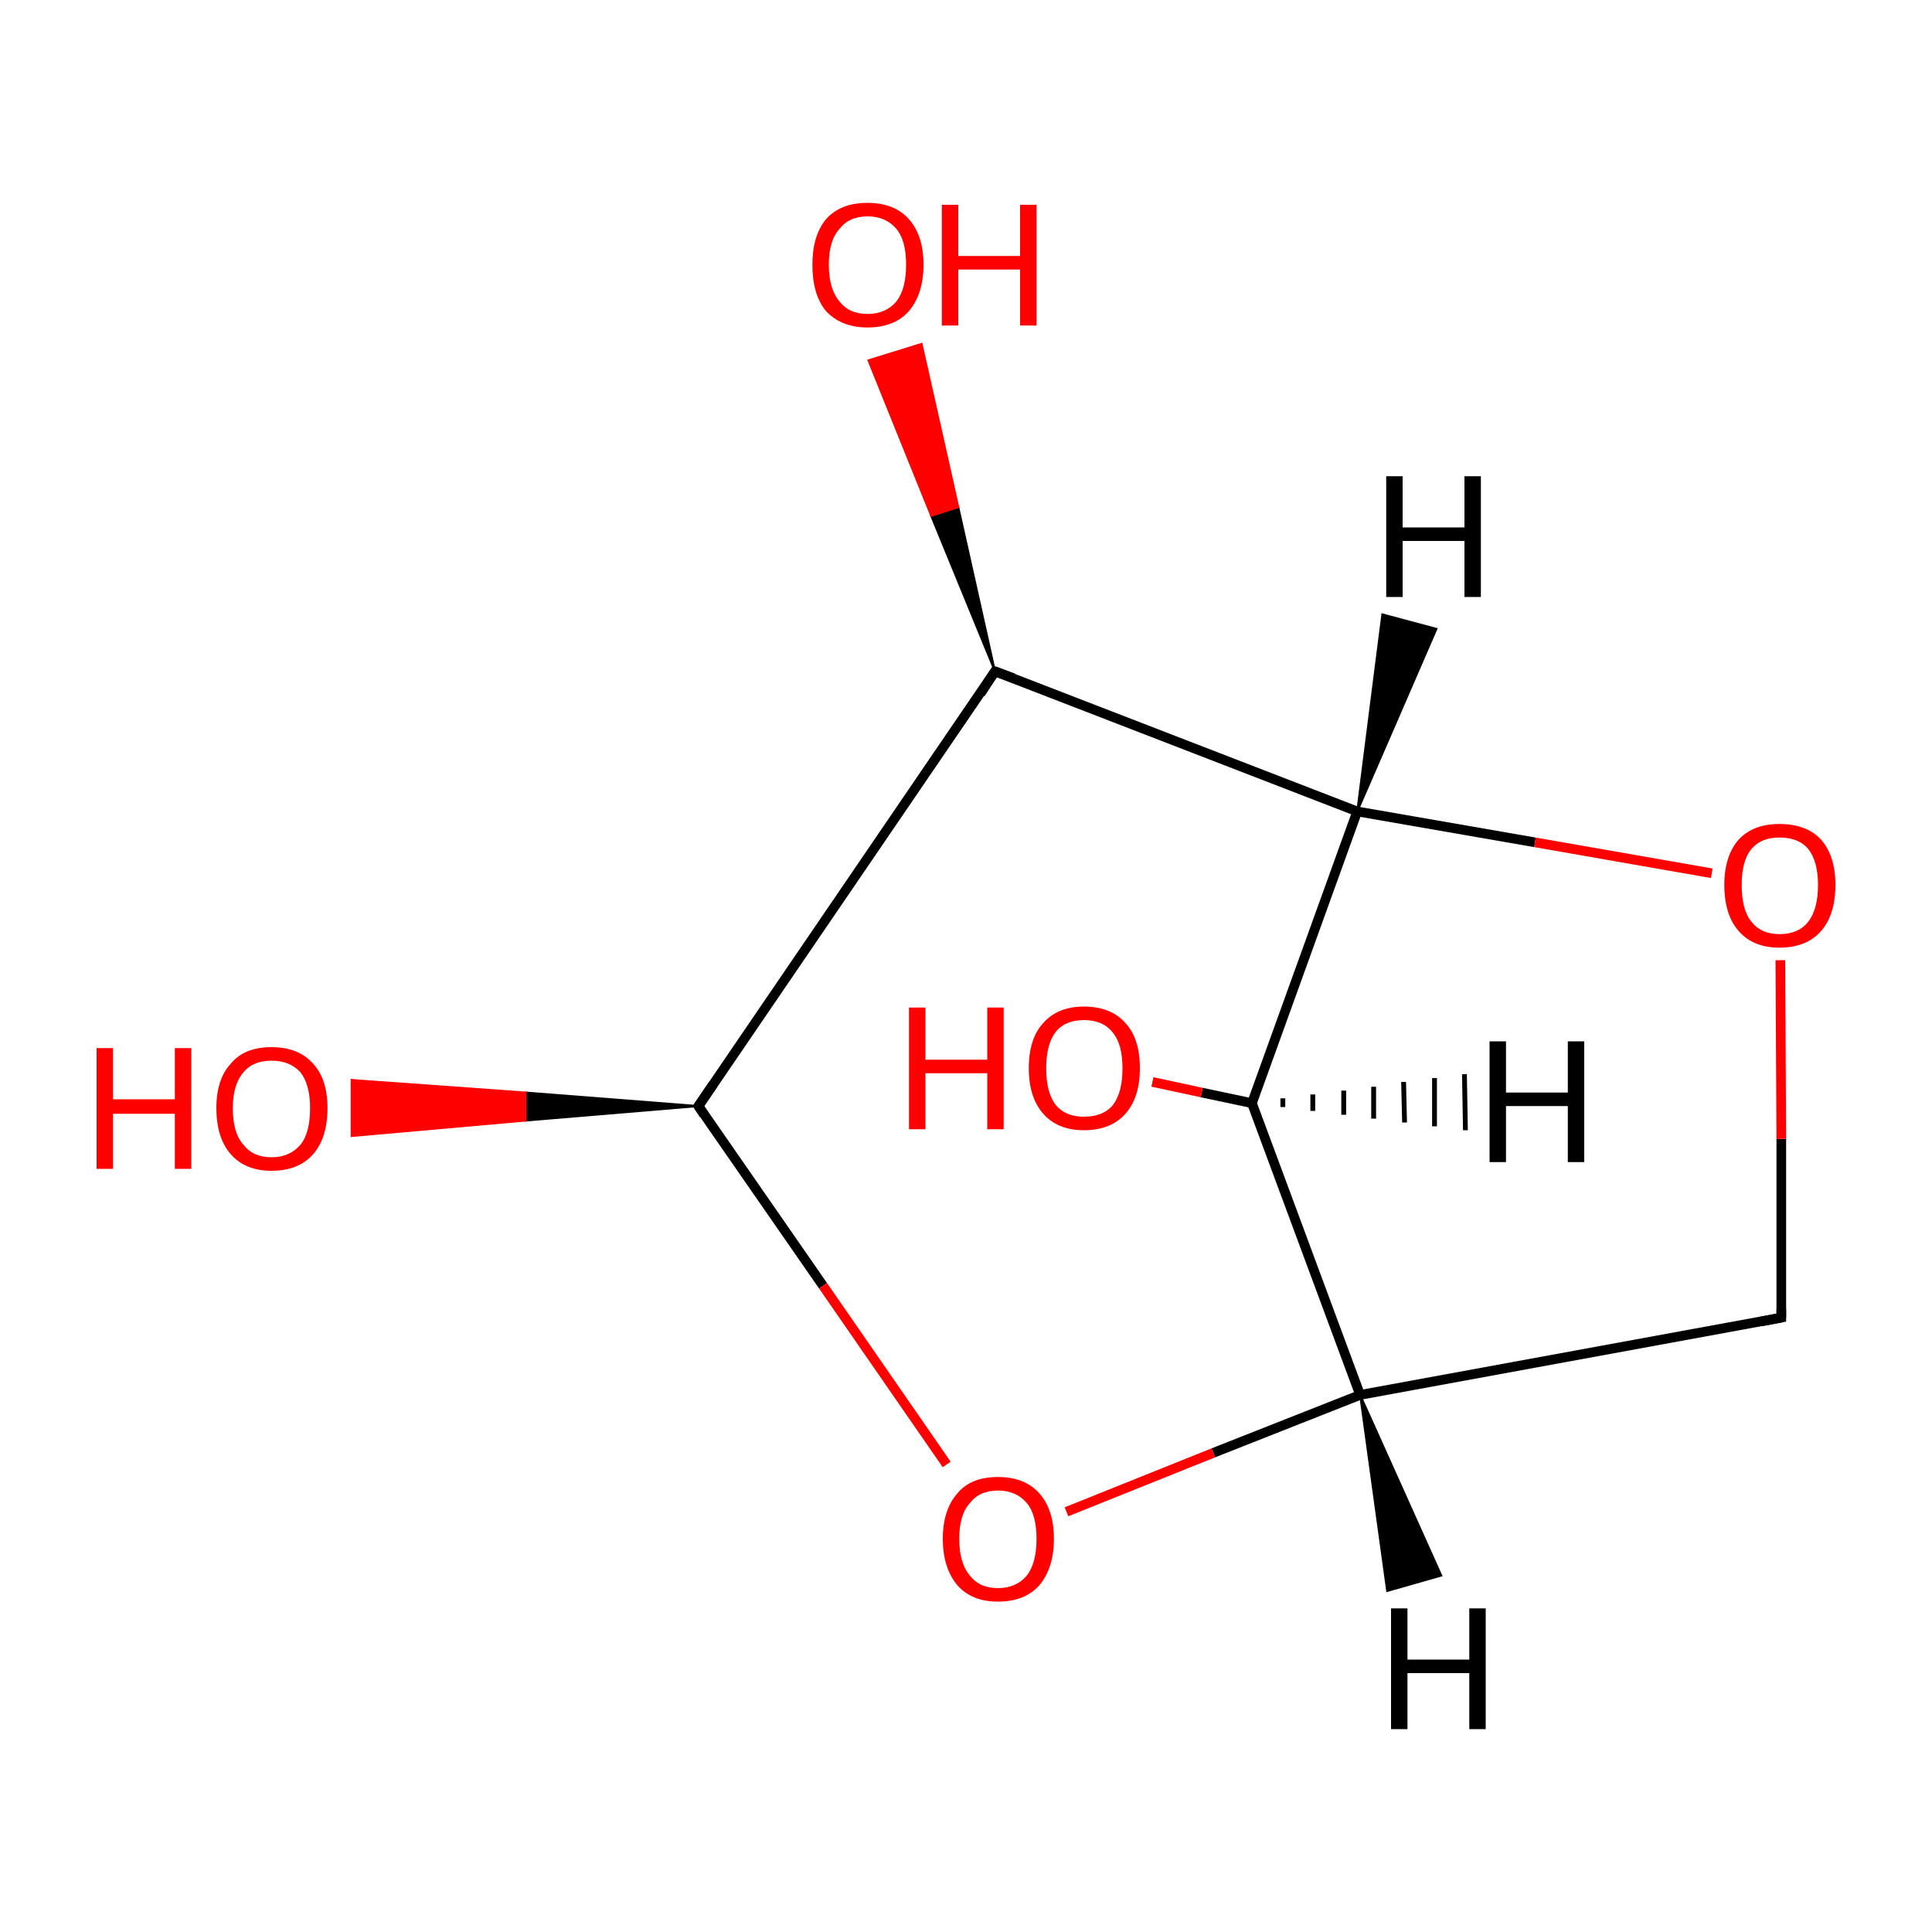 <?xml version='1.0' encoding='iso-8859-1'?>
<svg version='1.1' baseProfile='full'
              xmlns='http://www.w3.org/2000/svg'
                      xmlns:rdkit='http://www.rdkit.org/xml'
                      xmlns:xlink='http://www.w3.org/1999/xlink'
                  xml:space='preserve'
width='200px' height='200px' viewBox='0 0 200 200'>
<!-- END OF HEADER -->
<rect style='opacity:1.0;fill:#FFFFFF;stroke:none' width='200.0' height='200.0' x='0.0' y='0.0'> </rect>
<path class='bond-0 atom-0 atom-1' d='M 72.3,114.5 L 103.0,69.5' style='fill:none;fill-rule:evenodd;stroke:#000000;stroke-width:1.0px;stroke-linecap:butt;stroke-linejoin:miter;stroke-opacity:1' />
<path class='bond-1 atom-0 atom-6' d='M 72.3,114.5 L 54.4,116.0 L 54.4,113.1 Z' style='fill:#000000;fill-rule:evenodd;fill-opacity:1;stroke:#000000;stroke-width:0.2px;stroke-linecap:butt;stroke-linejoin:miter;stroke-opacity:1;' />
<path class='bond-1 atom-0 atom-6' d='M 54.4,116.0 L 36.4,111.8 L 36.4,117.6 Z' style='fill:#FF0000;fill-rule:evenodd;fill-opacity:1;stroke:#FF0000;stroke-width:0.2px;stroke-linecap:butt;stroke-linejoin:miter;stroke-opacity:1;' />
<path class='bond-1 atom-0 atom-6' d='M 54.4,116.0 L 54.4,113.1 L 36.4,111.8 Z' style='fill:#FF0000;fill-rule:evenodd;fill-opacity:1;stroke:#FF0000;stroke-width:0.2px;stroke-linecap:butt;stroke-linejoin:miter;stroke-opacity:1;' />
<path class='bond-2 atom-0 atom-10' d='M 72.3,114.5 L 85.2,133.1' style='fill:none;fill-rule:evenodd;stroke:#000000;stroke-width:1.0px;stroke-linecap:butt;stroke-linejoin:miter;stroke-opacity:1' />
<path class='bond-2 atom-0 atom-10' d='M 85.2,133.1 L 98.0,151.6' style='fill:none;fill-rule:evenodd;stroke:#FF0000;stroke-width:1.0px;stroke-linecap:butt;stroke-linejoin:miter;stroke-opacity:1' />
<path class='bond-3 atom-1 atom-2' d='M 103.0,69.5 L 140.5,84.0' style='fill:none;fill-rule:evenodd;stroke:#000000;stroke-width:1.0px;stroke-linecap:butt;stroke-linejoin:miter;stroke-opacity:1' />
<path class='bond-4 atom-1 atom-7' d='M 103.0,69.5 L 96.4,53.4 L 99.2,52.5 Z' style='fill:#000000;fill-rule:evenodd;fill-opacity:1;stroke:#000000;stroke-width:0.2px;stroke-linecap:butt;stroke-linejoin:miter;stroke-opacity:1;' />
<path class='bond-4 atom-1 atom-7' d='M 96.4,53.4 L 95.4,35.6 L 89.9,37.3 Z' style='fill:#FF0000;fill-rule:evenodd;fill-opacity:1;stroke:#FF0000;stroke-width:0.2px;stroke-linecap:butt;stroke-linejoin:miter;stroke-opacity:1;' />
<path class='bond-4 atom-1 atom-7' d='M 96.4,53.4 L 99.2,52.5 L 95.4,35.6 Z' style='fill:#FF0000;fill-rule:evenodd;fill-opacity:1;stroke:#FF0000;stroke-width:0.2px;stroke-linecap:butt;stroke-linejoin:miter;stroke-opacity:1;' />
<path class='bond-5 atom-2 atom-3' d='M 140.5,84.0 L 129.6,114.2' style='fill:none;fill-rule:evenodd;stroke:#000000;stroke-width:1.0px;stroke-linecap:butt;stroke-linejoin:miter;stroke-opacity:1' />
<path class='bond-6 atom-2 atom-8' d='M 140.5,84.0 L 158.9,87.2' style='fill:none;fill-rule:evenodd;stroke:#000000;stroke-width:1.0px;stroke-linecap:butt;stroke-linejoin:miter;stroke-opacity:1' />
<path class='bond-6 atom-2 atom-8' d='M 158.9,87.2 L 177.2,90.4' style='fill:none;fill-rule:evenodd;stroke:#FF0000;stroke-width:1.0px;stroke-linecap:butt;stroke-linejoin:miter;stroke-opacity:1' />
<path class='bond-7 atom-3 atom-4' d='M 129.6,114.2 L 140.8,144.4' style='fill:none;fill-rule:evenodd;stroke:#000000;stroke-width:1.0px;stroke-linecap:butt;stroke-linejoin:miter;stroke-opacity:1' />
<path class='bond-8 atom-3 atom-9' d='M 129.6,114.2 L 124.4,113.1' style='fill:none;fill-rule:evenodd;stroke:#000000;stroke-width:1.0px;stroke-linecap:butt;stroke-linejoin:miter;stroke-opacity:1' />
<path class='bond-8 atom-3 atom-9' d='M 124.4,113.1 L 119.3,112.0' style='fill:none;fill-rule:evenodd;stroke:#FF0000;stroke-width:1.0px;stroke-linecap:butt;stroke-linejoin:miter;stroke-opacity:1' />
<path class='bond-9 atom-4 atom-5' d='M 140.8,144.4 L 184.4,136.4' style='fill:none;fill-rule:evenodd;stroke:#000000;stroke-width:1.0px;stroke-linecap:butt;stroke-linejoin:miter;stroke-opacity:1' />
<path class='bond-10 atom-4 atom-10' d='M 140.8,144.4 L 125.6,150.4' style='fill:none;fill-rule:evenodd;stroke:#000000;stroke-width:1.0px;stroke-linecap:butt;stroke-linejoin:miter;stroke-opacity:1' />
<path class='bond-10 atom-4 atom-10' d='M 125.6,150.4 L 110.4,156.5' style='fill:none;fill-rule:evenodd;stroke:#FF0000;stroke-width:1.0px;stroke-linecap:butt;stroke-linejoin:miter;stroke-opacity:1' />
<path class='bond-11 atom-5 atom-8' d='M 184.4,136.4 L 184.4,117.9' style='fill:none;fill-rule:evenodd;stroke:#000000;stroke-width:1.0px;stroke-linecap:butt;stroke-linejoin:miter;stroke-opacity:1' />
<path class='bond-11 atom-5 atom-8' d='M 184.4,117.9 L 184.3,99.4' style='fill:none;fill-rule:evenodd;stroke:#FF0000;stroke-width:1.0px;stroke-linecap:butt;stroke-linejoin:miter;stroke-opacity:1' />
<path class='bond-12 atom-2 atom-11' d='M 140.5,84.0 L 143.1,63.6 L 148.7,65.1 Z' style='fill:#000000;fill-rule:evenodd;fill-opacity:1;stroke:#000000;stroke-width:0.2px;stroke-linecap:butt;stroke-linejoin:miter;stroke-opacity:1;' />
<path class='bond-13 atom-3 atom-12' d='M 132.8,113.7 L 132.8,114.6' style='fill:none;fill-rule:evenodd;stroke:#000000;stroke-width:0.5px;stroke-linecap:butt;stroke-linejoin:miter;stroke-opacity:1' />
<path class='bond-13 atom-3 atom-12' d='M 135.9,113.3 L 135.9,115.0' style='fill:none;fill-rule:evenodd;stroke:#000000;stroke-width:0.5px;stroke-linecap:butt;stroke-linejoin:miter;stroke-opacity:1' />
<path class='bond-13 atom-3 atom-12' d='M 139.1,112.9 L 139.1,115.4' style='fill:none;fill-rule:evenodd;stroke:#000000;stroke-width:0.5px;stroke-linecap:butt;stroke-linejoin:miter;stroke-opacity:1' />
<path class='bond-13 atom-3 atom-12' d='M 142.2,112.5 L 142.2,115.8' style='fill:none;fill-rule:evenodd;stroke:#000000;stroke-width:0.5px;stroke-linecap:butt;stroke-linejoin:miter;stroke-opacity:1' />
<path class='bond-13 atom-3 atom-12' d='M 145.3,112.0 L 145.4,116.2' style='fill:none;fill-rule:evenodd;stroke:#000000;stroke-width:0.5px;stroke-linecap:butt;stroke-linejoin:miter;stroke-opacity:1' />
<path class='bond-13 atom-3 atom-12' d='M 148.5,111.6 L 148.5,116.6' style='fill:none;fill-rule:evenodd;stroke:#000000;stroke-width:0.5px;stroke-linecap:butt;stroke-linejoin:miter;stroke-opacity:1' />
<path class='bond-13 atom-3 atom-12' d='M 151.6,111.2 L 151.7,117.0' style='fill:none;fill-rule:evenodd;stroke:#000000;stroke-width:0.5px;stroke-linecap:butt;stroke-linejoin:miter;stroke-opacity:1' />
<path class='bond-14 atom-4 atom-13' d='M 140.8,144.4 L 149.2,163.1 L 143.6,164.7 Z' style='fill:#000000;fill-rule:evenodd;fill-opacity:1;stroke:#000000;stroke-width:0.2px;stroke-linecap:butt;stroke-linejoin:miter;stroke-opacity:1;' />
<path d='M 73.8,112.3 L 72.3,114.5 L 72.9,115.4' style='fill:none;stroke:#000000;stroke-width:1.0px;stroke-linecap:butt;stroke-linejoin:miter;stroke-opacity:1;' />
<path d='M 101.5,71.8 L 103.0,69.5 L 104.9,70.2' style='fill:none;stroke:#000000;stroke-width:1.0px;stroke-linecap:butt;stroke-linejoin:miter;stroke-opacity:1;' />
<path d='M 182.3,136.8 L 184.4,136.4 L 184.4,135.5' style='fill:none;stroke:#000000;stroke-width:1.0px;stroke-linecap:butt;stroke-linejoin:miter;stroke-opacity:1;' />
<path class='atom-6' d='M 10.0 108.5
L 11.7 108.5
L 11.7 113.8
L 18.1 113.8
L 18.1 108.5
L 19.8 108.5
L 19.8 121.0
L 18.1 121.0
L 18.1 115.3
L 11.7 115.3
L 11.7 121.0
L 10.0 121.0
L 10.0 108.5
' fill='#FF0000'/>
<path class='atom-6' d='M 22.4 114.7
Q 22.4 111.7, 23.9 110.1
Q 25.3 108.4, 28.1 108.4
Q 30.9 108.4, 32.4 110.1
Q 33.9 111.7, 33.9 114.7
Q 33.9 117.8, 32.4 119.5
Q 30.9 121.2, 28.1 121.2
Q 25.4 121.2, 23.9 119.5
Q 22.4 117.8, 22.4 114.7
M 28.1 119.8
Q 30.0 119.8, 31.1 118.5
Q 32.1 117.3, 32.1 114.7
Q 32.1 112.3, 31.1 111.0
Q 30.0 109.8, 28.1 109.8
Q 26.2 109.8, 25.2 111.0
Q 24.1 112.3, 24.1 114.7
Q 24.1 117.3, 25.2 118.5
Q 26.2 119.8, 28.1 119.8
' fill='#FF0000'/>
<path class='atom-7' d='M 84.1 27.4
Q 84.1 24.4, 85.5 22.7
Q 87.0 21.0, 89.8 21.0
Q 92.6 21.0, 94.1 22.7
Q 95.6 24.4, 95.6 27.4
Q 95.6 30.4, 94.1 32.2
Q 92.6 33.9, 89.8 33.9
Q 87.1 33.9, 85.5 32.2
Q 84.1 30.5, 84.1 27.4
M 89.8 32.5
Q 91.7 32.5, 92.8 31.2
Q 93.8 29.9, 93.8 27.4
Q 93.8 24.9, 92.8 23.7
Q 91.7 22.4, 89.8 22.4
Q 87.9 22.4, 86.9 23.7
Q 85.8 24.9, 85.8 27.4
Q 85.8 29.9, 86.9 31.2
Q 87.9 32.5, 89.8 32.5
' fill='#FF0000'/>
<path class='atom-7' d='M 97.5 21.2
L 99.2 21.2
L 99.2 26.5
L 105.6 26.5
L 105.6 21.2
L 107.3 21.2
L 107.3 33.7
L 105.6 33.7
L 105.6 27.9
L 99.2 27.9
L 99.2 33.7
L 97.5 33.7
L 97.5 21.2
' fill='#FF0000'/>
<path class='atom-8' d='M 178.5 91.6
Q 178.5 88.6, 180.0 86.9
Q 181.5 85.3, 184.2 85.3
Q 187.0 85.3, 188.5 86.9
Q 190.0 88.6, 190.0 91.6
Q 190.0 94.7, 188.5 96.4
Q 187.0 98.1, 184.2 98.1
Q 181.5 98.1, 180.0 96.4
Q 178.5 94.7, 178.5 91.6
M 184.2 96.7
Q 186.2 96.7, 187.2 95.4
Q 188.2 94.1, 188.2 91.6
Q 188.2 89.2, 187.2 87.9
Q 186.2 86.7, 184.2 86.7
Q 182.3 86.7, 181.3 87.9
Q 180.3 89.1, 180.3 91.6
Q 180.3 94.2, 181.3 95.4
Q 182.3 96.7, 184.2 96.7
' fill='#FF0000'/>
<path class='atom-9' d='M 94.1 104.3
L 95.8 104.3
L 95.8 109.7
L 102.2 109.7
L 102.2 104.3
L 103.9 104.3
L 103.9 116.9
L 102.2 116.9
L 102.2 111.1
L 95.8 111.1
L 95.8 116.9
L 94.1 116.9
L 94.1 104.3
' fill='#FF0000'/>
<path class='atom-9' d='M 106.5 110.6
Q 106.5 107.5, 108.0 105.9
Q 109.5 104.2, 112.2 104.2
Q 115.0 104.2, 116.5 105.9
Q 118.0 107.5, 118.0 110.6
Q 118.0 113.6, 116.5 115.3
Q 115.0 117.0, 112.2 117.0
Q 109.5 117.0, 108.0 115.3
Q 106.5 113.6, 106.5 110.6
M 112.2 115.6
Q 114.2 115.6, 115.2 114.4
Q 116.2 113.1, 116.2 110.6
Q 116.2 108.1, 115.2 106.9
Q 114.2 105.6, 112.2 105.6
Q 110.3 105.6, 109.3 106.8
Q 108.3 108.1, 108.3 110.6
Q 108.3 113.1, 109.3 114.4
Q 110.3 115.6, 112.2 115.6
' fill='#FF0000'/>
<path class='atom-10' d='M 97.6 159.3
Q 97.6 156.3, 99.1 154.6
Q 100.5 152.9, 103.3 152.9
Q 106.1 152.9, 107.6 154.6
Q 109.1 156.3, 109.1 159.3
Q 109.1 162.3, 107.6 164.1
Q 106.1 165.8, 103.3 165.8
Q 100.6 165.8, 99.1 164.1
Q 97.6 162.3, 97.6 159.3
M 103.3 164.4
Q 105.2 164.4, 106.3 163.1
Q 107.3 161.8, 107.3 159.3
Q 107.3 156.8, 106.3 155.6
Q 105.2 154.3, 103.3 154.3
Q 101.4 154.3, 100.4 155.6
Q 99.3 156.8, 99.3 159.3
Q 99.3 161.8, 100.4 163.1
Q 101.4 164.4, 103.3 164.4
' fill='#FF0000'/>
<path class='atom-11' d='M 143.5 49.3
L 145.2 49.3
L 145.2 54.6
L 151.6 54.6
L 151.6 49.3
L 153.3 49.3
L 153.3 61.8
L 151.6 61.8
L 151.6 56.0
L 145.2 56.0
L 145.2 61.8
L 143.5 61.8
L 143.5 49.3
' fill='#000000'/>
<path class='atom-12' d='M 154.2 107.8
L 155.9 107.8
L 155.9 113.1
L 162.3 113.1
L 162.3 107.8
L 164.0 107.8
L 164.0 120.3
L 162.3 120.3
L 162.3 114.5
L 155.9 114.5
L 155.9 120.3
L 154.2 120.3
L 154.2 107.8
' fill='#000000'/>
<path class='atom-13' d='M 144.0 166.5
L 145.7 166.5
L 145.7 171.8
L 152.1 171.8
L 152.1 166.5
L 153.8 166.5
L 153.8 179.0
L 152.1 179.0
L 152.1 173.2
L 145.7 173.2
L 145.7 179.0
L 144.0 179.0
L 144.0 166.5
' fill='#000000'/>
</svg>
